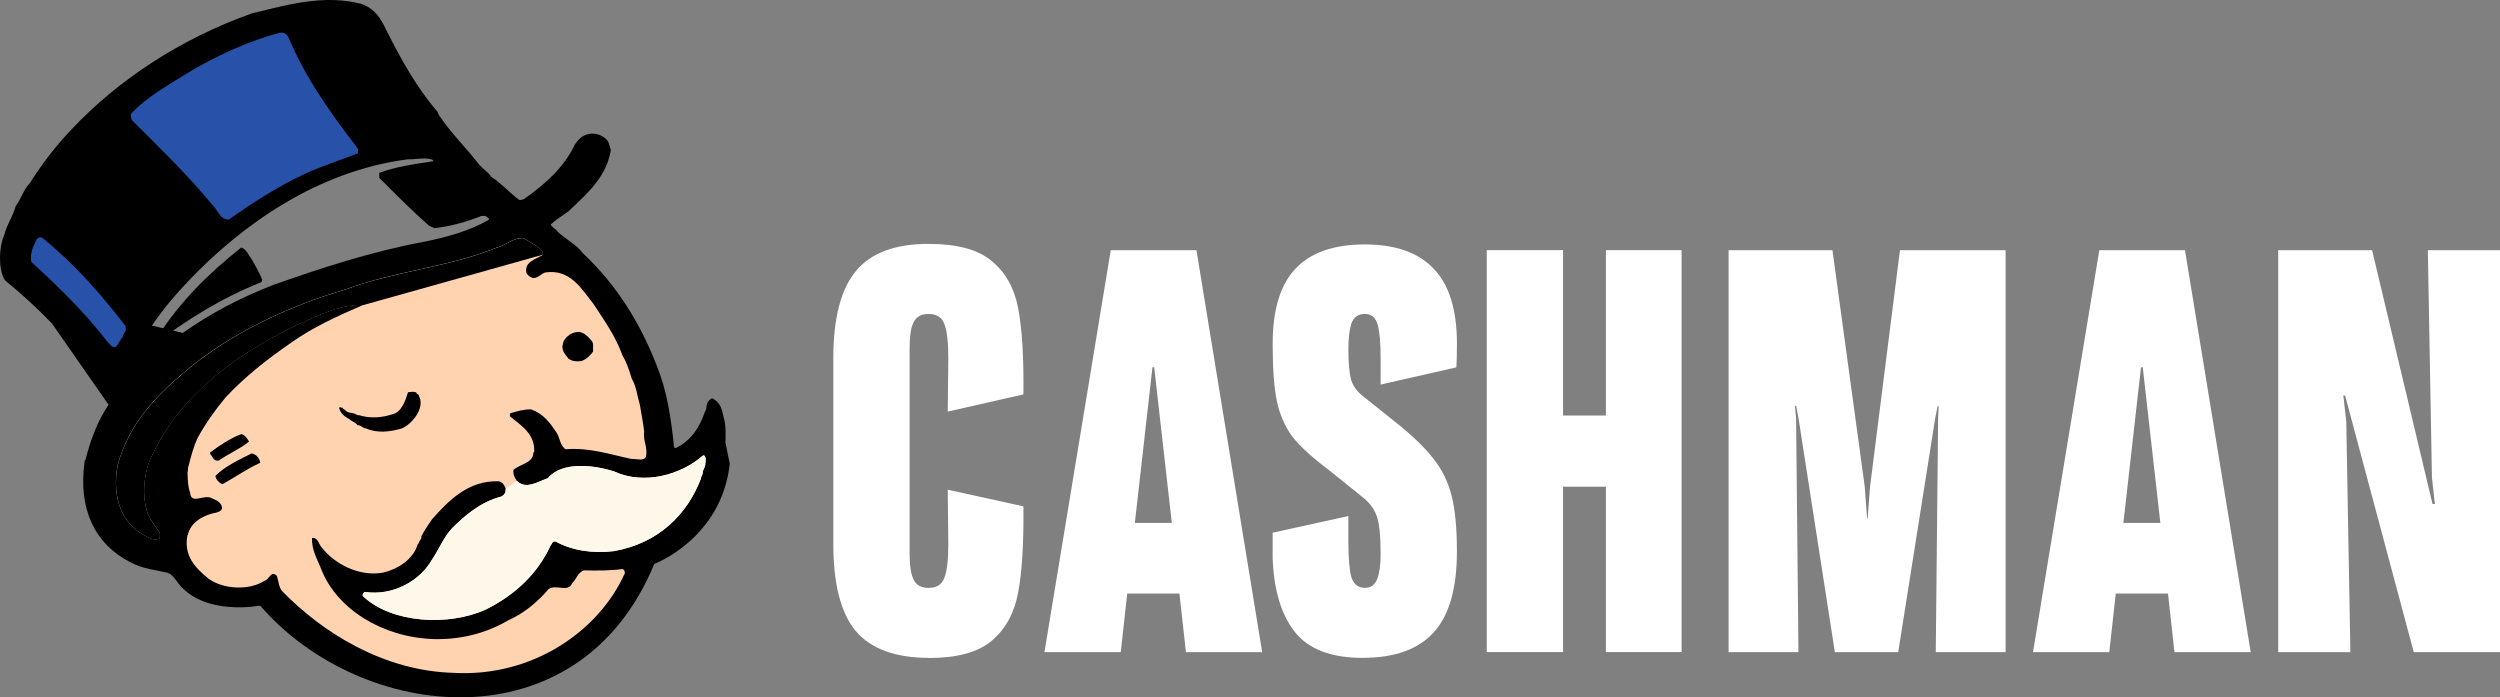 <svg width="147" height="41" viewBox="0 0 147 41" fill="none" xmlns="http://www.w3.org/2000/svg">
<rect x="0" y="0" width="147" height="41" fill="#808080" stroke="none"/>
<g clip-path="url(#clip0_46_419)">
<path d="M54.623 38.682C52.645 38.682 51.207 38.153 50.31 37.096C49.435 36.039 48.999 34.326 48.999 31.965V21.093C48.999 18.729 49.435 17.018 50.31 15.961C51.185 14.88 52.61 14.341 54.589 14.341C56.29 14.341 57.533 14.678 58.315 15.354C59.12 16.007 59.639 16.93 59.868 18.123C60.097 19.316 60.202 21.005 60.178 23.189L55.727 24.202L55.761 21.095C55.761 20.104 55.681 19.418 55.52 19.035C55.381 18.651 55.072 18.461 54.589 18.461C54.175 18.461 53.887 18.619 53.726 18.935C53.566 19.226 53.485 19.746 53.485 20.487V32.542C53.485 33.261 53.566 33.781 53.726 34.094C53.887 34.41 54.175 34.568 54.589 34.568C55.072 34.568 55.383 34.376 55.52 33.995C55.681 33.613 55.761 32.938 55.761 31.968L55.727 28.795L60.178 29.774C60.2 31.913 60.097 33.601 59.868 34.84C59.639 36.055 59.12 37.002 58.315 37.677C57.511 38.353 56.28 38.69 54.623 38.69V38.682Z" fill="white"/>
<path d="M74.218 38.344H69.731L69.351 34.899H66.281L65.901 38.344H61.414L65.313 14.71H70.351L74.216 38.344H74.218ZM67.765 21.598L66.729 30.747H68.903L67.867 21.598H67.763H67.765Z" fill="white"/>
<path d="M80.11 38.682C78.27 38.682 76.947 38.175 76.142 37.164C75.338 36.151 74.9 34.698 74.831 32.808V31.323L79.284 30.344V31.831C79.284 32.798 79.342 33.497 79.457 33.925C79.595 34.352 79.859 34.566 80.251 34.566C80.597 34.566 80.838 34.397 80.975 34.061C81.114 33.701 81.182 33.206 81.182 32.574C81.182 31.493 81.101 30.74 80.941 30.312C80.78 29.885 80.492 29.513 80.078 29.197L78.145 27.645C77.156 26.901 76.432 26.238 75.972 25.653C75.535 25.045 75.236 24.348 75.075 23.558C74.914 22.771 74.833 21.656 74.833 20.216C74.833 18.212 75.282 16.739 76.179 15.792C77.076 14.847 78.433 14.373 80.251 14.373C82.069 14.373 83.426 14.857 84.323 15.826C85.22 16.771 85.668 18.233 85.668 20.216C85.668 20.823 85.656 21.285 85.634 21.6L81.182 22.613V21.127C81.182 20.182 81.124 19.506 81.009 19.101C80.894 18.673 80.641 18.459 80.251 18.459C79.861 18.459 79.595 18.651 79.457 19.033C79.342 19.416 79.284 19.922 79.284 20.551C79.284 21.361 79.342 21.97 79.457 22.374C79.595 22.757 79.847 23.083 80.215 23.353L81.906 24.703C82.964 25.537 83.746 26.28 84.253 26.931C84.781 27.585 85.15 28.328 85.357 29.159C85.564 29.971 85.666 31.062 85.666 32.434C85.666 34.618 85.206 36.205 84.287 37.196C83.39 38.187 81.998 38.681 80.112 38.681L80.11 38.682Z" fill="white"/>
<path d="M94.428 24.433V14.708H98.878V38.342H94.428V28.617H91.908V38.342H87.422V14.708H91.908V24.433H94.428Z" fill="white"/>
<path d="M105.747 38.344H101.641V14.71H107.748L109.647 28.621L109.785 30.477H109.82L109.958 28.621L111.718 14.71H117.93V38.344H113.823L113.962 24.603L113.996 23.893H113.928L113.789 24.603L111.615 38.344H107.889L105.749 24.569L105.611 23.86H105.542L105.611 24.603L105.749 38.344H105.747Z" fill="white"/>
<path d="M132.344 38.344H127.858L127.478 34.899H124.407L124.027 38.344H119.541L123.44 14.71H128.477L132.342 38.344H132.344ZM125.891 21.598L124.855 30.747H127.029L125.994 21.598H125.891Z" fill="white"/>
<path d="M138.202 38.344H133.959V14.71H139.479L143.032 29.634H143.171L142.998 28.082L142.757 14.71H147V38.344H141.928L137.89 23.252H137.788L137.961 24.805L138.202 38.344Z" fill="white"/>
<path fill-rule="evenodd" clip-rule="evenodd" d="M21.197 0.216C19.192 -0.295 17.174 0.204 15.368 0.65C15.185 0.696 15.006 0.74 14.827 0.782H14.817L14.807 0.788C10.539 2.308 6.9 4.744 4.215 7.601C3.278 8.57 2.476 9.633 1.768 10.75C1.563 10.96 1.43 11.206 1.317 11.432L1.273 11.52C1.17 11.723 1.08 11.909 0.951 12.075L0.927 12.105L0.917 12.143C0.841 12.423 0.724 12.671 0.597 12.936L0.579 12.974C0.45 13.244 0.318 13.534 0.235 13.867C0.082 14.197 0.002 14.683 3.85793e-05 15.148C-0.002 15.62 0.074 16.121 0.274 16.453L0.292 16.481L0.318 16.503C1.287 17.298 2.204 18.136 3.053 19.017L6.383 23.796C5.741 24.757 5.321 25.852 5.023 27.057H4.987L4.965 27.227C4.79 28.558 4.929 29.745 5.383 30.736C5.838 31.729 6.602 32.516 7.654 33.054C8.018 33.254 8.408 33.371 8.798 33.461C8.993 33.505 9.19 33.543 9.385 33.581L9.423 33.589C9.566 33.617 9.709 33.643 9.85 33.673C9.864 33.687 9.878 33.695 9.888 33.701C9.904 33.711 9.92 33.717 9.932 33.721C9.95 33.727 9.97 33.731 9.986 33.735C9.992 33.735 9.998 33.739 10.005 33.741C10.099 33.819 10.234 33.947 10.364 34.137C11.845 36.291 15.295 35.607 15.295 35.607C21.213 42.467 34.033 43.938 38.471 33.158C38.471 33.158 42.417 31.687 42.91 27.277L42.656 26.014C42.656 26.014 42.656 25.998 42.656 25.99C42.664 25.773 42.666 25.539 42.662 25.327C42.656 25.121 42.642 24.921 42.61 24.781V24.771C42.578 24.672 42.556 24.57 42.532 24.46L42.528 24.444C42.503 24.332 42.477 24.212 42.441 24.098C42.367 23.864 42.242 23.63 41.974 23.475L41.868 23.413L41.765 23.481C41.657 23.552 41.605 23.654 41.574 23.748C41.546 23.838 41.536 23.936 41.526 24.018V24.03V24.04C41.526 24.054 41.522 24.074 41.502 24.114C41.494 24.13 41.488 24.144 41.478 24.16C41.474 24.166 41.47 24.174 41.468 24.18C41.456 24.204 41.44 24.236 41.425 24.27V24.278C41.112 25.167 40.631 25.902 39.74 26.346C39.704 26.346 39.66 26.328 39.634 26.288C39.463 24.599 39.213 22.965 38.636 21.55C37.661 19.003 36.241 16.733 34.264 14.879C34.065 14.615 33.804 14.405 33.547 14.217C33.492 14.177 33.438 14.137 33.386 14.099C33.183 13.951 32.992 13.812 32.823 13.654C32.772 13.584 32.714 13.53 32.662 13.484C32.634 13.46 32.608 13.438 32.581 13.418L32.577 13.414C32.549 13.392 32.525 13.372 32.503 13.354C32.443 13.302 32.402 13.256 32.378 13.202C32.617 12.982 32.901 12.787 33.191 12.589C33.259 12.543 33.327 12.495 33.394 12.449L33.406 12.441L33.418 12.431C33.516 12.337 33.615 12.245 33.714 12.151C34.663 11.258 35.656 10.321 35.91 8.866L35.917 8.822L35.897 8.752C35.861 8.628 35.823 8.496 35.767 8.349L35.759 8.327L35.745 8.307C35.529 8.001 35.069 7.775 34.588 7.887C34.194 7.975 33.999 8.235 33.842 8.445L33.808 8.49L33.796 8.506L33.788 8.524C33.169 9.829 32.073 10.82 30.802 11.713C30.784 11.717 30.765 11.723 30.749 11.727C30.699 11.742 30.659 11.753 30.613 11.759C30.552 11.767 30.532 11.759 30.526 11.753C30.279 11.572 30.058 11.37 29.826 11.16L29.72 11.064C29.462 10.832 29.193 10.595 28.881 10.393C28.783 10.243 28.656 10.125 28.537 10.021C28.513 9.999 28.489 9.979 28.467 9.959C28.362 9.869 28.27 9.787 28.187 9.691C27.878 9.294 27.548 8.914 27.22 8.538C27.132 8.437 27.043 8.337 26.957 8.235C26.549 7.761 26.154 7.286 25.811 6.772L25.71 6.552L25.692 6.53C24.473 5.116 23.55 3.433 22.698 1.737C22.41 1.127 22.056 0.492 21.212 0.218L21.199 0.214L21.197 0.216ZM30.405 11.909L30.52 11.752L30.404 11.909H30.405ZM8.933 19.141C9.564 18.22 10.28 17.356 11.062 16.541C14.143 13.292 18.603 10.063 23.973 9.368C24.157 9.374 24.353 9.358 24.536 9.342C24.622 9.336 24.706 9.328 24.783 9.324C25.028 9.312 25.241 9.322 25.428 9.394C25.461 9.426 25.485 9.452 25.501 9.476C25.402 9.492 25.302 9.506 25.201 9.522C24.27 9.661 23.315 9.805 22.432 10.121L22.301 10.167V10.461L22.36 10.519C22.478 10.636 22.597 10.754 22.716 10.872C23.526 11.68 24.334 12.485 25.203 13.248L25.225 13.266L25.549 13.416L25.605 13.41C26.565 13.296 27.465 13.03 28.32 12.695H28.535C28.564 12.715 28.59 12.732 28.612 12.748L28.64 12.768C28.67 12.789 28.694 12.805 28.716 12.822C28.736 12.838 28.753 12.85 28.763 12.862L28.755 12.878L28.747 12.894L28.74 12.906C28.728 12.928 28.722 12.938 28.718 12.942C27.57 13.584 26.269 13.953 24.934 14.215C21.877 14.785 18.955 15.734 16.12 16.735H16.116C14.119 17.502 12.327 18.457 10.748 19.578L8.933 19.143V19.141Z" fill="black"/>
<path d="M16.962 2.196C17.97 4.596 19.452 6.674 21.012 8.696C21.089 8.752 21.03 8.904 21.05 9.017C20.005 9.415 18.901 9.773 17.875 10.246C16.222 11.022 14.835 11.947 13.445 12.91C12.894 12.892 12.818 12.344 12.494 12.059C11.05 10.302 9.375 8.678 7.742 7.053C7.722 6.921 7.686 6.863 7.686 6.714C8.673 5.637 10.101 4.881 11.432 4.05C12.973 3.181 14.646 2.408 16.413 1.934C16.697 1.858 16.87 2.01 16.964 2.198L16.962 2.196Z" fill="#2851A9"/>
<path d="M2.512 14.003C4.394 15.533 5.934 17.29 7.36 19.142C7.398 19.236 7.416 19.312 7.398 19.426C7.36 19.54 7.245 19.652 7.227 19.784C7.074 19.973 6.98 20.217 6.827 20.389C6.58 20.483 6.485 20.237 6.353 20.143C5.06 18.461 3.519 16.932 1.922 15.477C1.752 15.382 1.846 15.1 1.826 14.91H1.846C1.884 14.57 2.037 14.38 2.132 14.097C2.188 14.003 2.377 13.891 2.512 14.003Z" fill="#2851A9"/>
<path d="M31.449 14.403C31.658 14.555 31.906 14.687 31.944 14.968C31.526 15.252 30.804 15.366 30.956 16.063C31.033 16.195 31.166 16.289 31.337 16.347C31.622 16.367 31.793 16.121 32.04 16.025C33.542 15.78 34.226 17.046 34.874 17.84C35.519 18.823 36.185 19.748 36.603 20.901C36.85 21.317 37.003 21.788 37.154 22.28C37.42 22.713 37.478 23.319 37.629 23.828C37.705 24.34 37.818 24.829 37.876 25.377C37.8 25.924 38.085 26.246 37.991 26.831C37.858 27.153 37.42 26.963 37.116 26.983C35.861 26.718 34.663 26.304 33.255 26.416C32.895 26.17 32.931 25.678 32.684 25.377C32.342 24.865 31.962 24.338 31.24 24.074C30.822 24.054 30.403 24.186 30.003 24.3C29.985 24.356 29.945 24.49 30.023 24.508C30.687 25.055 31.467 25.529 31.411 26.586C31.355 26.586 31.355 26.642 31.355 26.68C31.316 27.227 30.556 27.303 30.194 27.625C30.156 27.908 30.271 28.096 30.385 28.268C30.918 28.816 31.66 28.306 32.211 28.116C33.048 27.115 34.93 27.341 36.108 27.719C37.858 28.532 40.024 27.926 41.299 26.811C41.431 26.7 41.47 26.887 41.49 26.963V27.189H41.47C41.508 27.493 41.299 27.587 41.317 27.85C41.279 27.964 41.202 28.058 41.202 28.172C40.404 30.23 38.749 31.931 36.106 32.404C34.89 32.556 33.673 32.386 32.666 31.839C32.457 31.801 32.475 31.971 32.38 32.065C31.64 33.671 30.365 34.936 28.598 35.823C26.392 36.842 23.027 36.654 21.334 35.048C21.296 34.916 21.39 34.878 21.429 34.802C23.158 35.066 24.718 34.103 25.384 32.932C25.802 32.328 26.068 31.609 26.581 31.061C27.341 30.306 28.254 29.513 29.49 29.191C29.661 29.095 29.738 28.965 29.738 28.738C29.661 28.548 29.585 28.38 29.358 28.304C27.514 28.208 26.315 29.513 25.402 30.534C25.175 30.856 24.966 31.175 24.775 31.535V31.631C24.737 31.745 24.624 31.839 24.604 31.971C24.527 32.009 24.546 32.083 24.509 32.158C24.204 32.914 23.444 33.443 22.533 33.669C21.089 33.933 19.643 33.122 18.939 32.214C18.73 32.025 18.73 31.609 18.35 31.629C18.312 32.366 18.674 32.896 18.901 33.499C19.814 35.803 22.476 37.486 25.517 37.579C27.134 37.617 28.598 37.222 29.87 36.484C30.878 36.031 31.62 35.37 32.266 34.632C32.74 34.33 33.406 34.878 33.653 34.275C33.9 34.067 33.957 33.669 34.337 33.537C35.079 33.557 35.877 33.557 36.599 33.461C36.732 33.499 36.752 33.613 36.732 33.763H36.712C35.21 37.088 31.331 39.827 26.673 39.564C22.529 39.45 18.953 37.184 16.596 34.764C16.387 34.538 16.387 34.159 16.273 33.857C15.949 33.517 15.836 34.065 15.569 34.141C14.676 34.726 13.153 34.67 12.261 34.027C11.501 33.403 10.779 32.686 11.024 31.457C11.08 31.477 11.062 31.419 11.062 31.381C11.233 30.776 11.784 30.38 12.488 30.192C12.697 30.154 12.983 30.098 13.059 29.909C13.059 29.569 12.753 29.417 12.47 29.303C11.995 29.019 11.233 29.719 11.177 28.963C11.1 28.756 11.062 28.51 11.044 28.226L11.024 27.735H11.044L11.062 27.431H11.08C11.233 26.825 11.386 26.242 11.631 25.73C12.088 24.899 12.639 24.124 13.248 23.387C14.35 22.198 15.681 21.139 17.109 20.158C18.346 19.27 19.904 18.551 21.368 17.928C19.884 17.89 18.649 18.607 17.377 19.137C13.63 20.987 10.588 23.311 8.991 26.674C8.402 27.695 8.213 29.695 8.973 30.718L9.353 31.265C9.429 31.341 9.391 31.511 9.391 31.643C9.029 31.869 8.611 31.529 8.289 31.359C7.014 30.584 6.596 28.979 6.92 27.335C7.547 25.011 9.087 23.331 10.893 21.838C13.365 19.722 16.844 18.021 20.304 17.02C23.156 15.944 26.349 15.718 29.183 14.565C29.734 14.433 30.17 13.959 30.782 13.997L31.445 14.395L31.449 14.403Z" fill="#FFD3AF"/>
<path d="M32.211 28.118C31.66 28.308 30.918 28.817 30.385 28.27L29.738 28.739C29.738 28.967 29.661 29.097 29.491 29.193C28.254 29.512 27.341 30.308 26.581 31.063C26.068 31.611 25.8 32.33 25.384 32.933C24.718 34.106 23.16 35.069 21.429 34.804C21.39 34.88 21.296 34.916 21.334 35.049C23.027 36.656 26.392 36.844 28.598 35.825C30.365 34.938 31.64 33.671 32.38 32.066C32.477 31.972 32.457 31.802 32.666 31.84C33.673 32.388 34.89 32.558 36.106 32.406C38.749 31.934 40.404 30.234 41.202 28.174C41.202 28.06 41.279 27.966 41.317 27.852C41.299 27.588 41.508 27.492 41.47 27.191H41.49V26.965C41.47 26.889 41.434 26.701 41.299 26.813C40.024 27.928 37.856 28.533 36.108 27.72C34.93 27.343 33.048 27.115 32.211 28.118Z" fill="#FEF8EA"/>
<path d="M31.944 14.968C31.906 14.684 31.658 14.553 31.449 14.403L30.785 14.005C30.176 13.967 29.74 14.441 29.187 14.573C26.353 15.726 23.16 15.951 20.308 17.028C16.848 18.029 13.369 19.73 10.897 21.846C9.091 23.338 7.551 25.019 6.924 27.343C6.6 28.985 7.018 30.592 8.293 31.367C8.615 31.537 9.035 31.877 9.395 31.651C9.395 31.519 9.433 31.349 9.357 31.273L8.977 30.726C8.217 29.704 8.408 27.702 8.995 26.681C10.592 23.319 13.634 20.995 17.381 19.144C18.654 18.615 19.89 17.898 21.372 17.935L31.944 14.97V14.968Z" fill="black"/>
<path d="M14.774 15.194C15.002 15.61 15.249 16.007 15.422 16.461L15.366 16.593C12.971 17.538 10.917 18.859 9.073 20.239H9.035C9.035 20.032 9.224 19.918 9.301 19.748C10.575 17.764 12.247 16.083 14.187 14.553C14.509 14.665 14.585 14.986 14.774 15.194Z" fill="black"/>
<path d="M24.634 23.277C24.648 23.177 24.469 23.183 24.483 23.083C24.308 23.005 24.154 23.047 23.991 23.063C23.852 23.528 23.613 24.242 23.086 24.354C22.434 24.569 21.767 24.621 21.081 24.404C21.053 24.453 21.004 24.384 20.962 24.38C20.725 24.222 20.463 24.334 20.288 24.104C20.248 24.058 20.122 24.052 20.152 23.96C20.079 24.05 19.965 23.83 19.945 24.016C20.031 24.284 20.224 24.482 20.53 24.635C20.648 24.769 20.918 24.835 21.018 25.003C21.163 24.977 21.318 25.131 21.459 25.191L21.469 25.175C22.225 25.5 22.905 25.387 23.605 25.201C24.268 24.927 25.008 23.956 24.63 23.283L24.634 23.277Z" fill="black"/>
<path d="M34.777 20.031C34.93 20.163 34.854 20.447 34.874 20.674C34.703 20.9 34.512 21.108 34.208 21.222C33.923 21.278 33.619 21.24 33.428 21.09C33.257 20.864 33.048 20.674 33.068 20.315H33.088C33.106 19.993 33.297 19.823 33.525 19.653C33.715 19.557 33.981 19.463 34.208 19.557C34.456 19.653 34.647 19.861 34.777 20.029V20.031Z" fill="black"/>
<path d="M14.642 25.962C14.127 26.396 13.425 26.679 12.874 27.077C12.532 27.153 12.512 26.831 12.359 26.699V26.603C12.892 26.206 13.499 25.79 14.185 25.526C14.434 25.584 14.547 25.81 14.642 25.962Z" fill="black"/>
<path d="M15.307 27.211C14.509 27.568 13.805 28.08 13.063 28.477C12.872 28.363 12.703 28.214 12.663 27.986C13.214 27.418 14.05 27.041 14.793 26.663C15.098 26.717 15.249 26.945 15.307 27.211Z" fill="black"/>
</g>
<defs>
<clipPath id="clip0_46_419">
<rect width="147" height="41" fill="white"/>
</clipPath>
</defs>
</svg>
